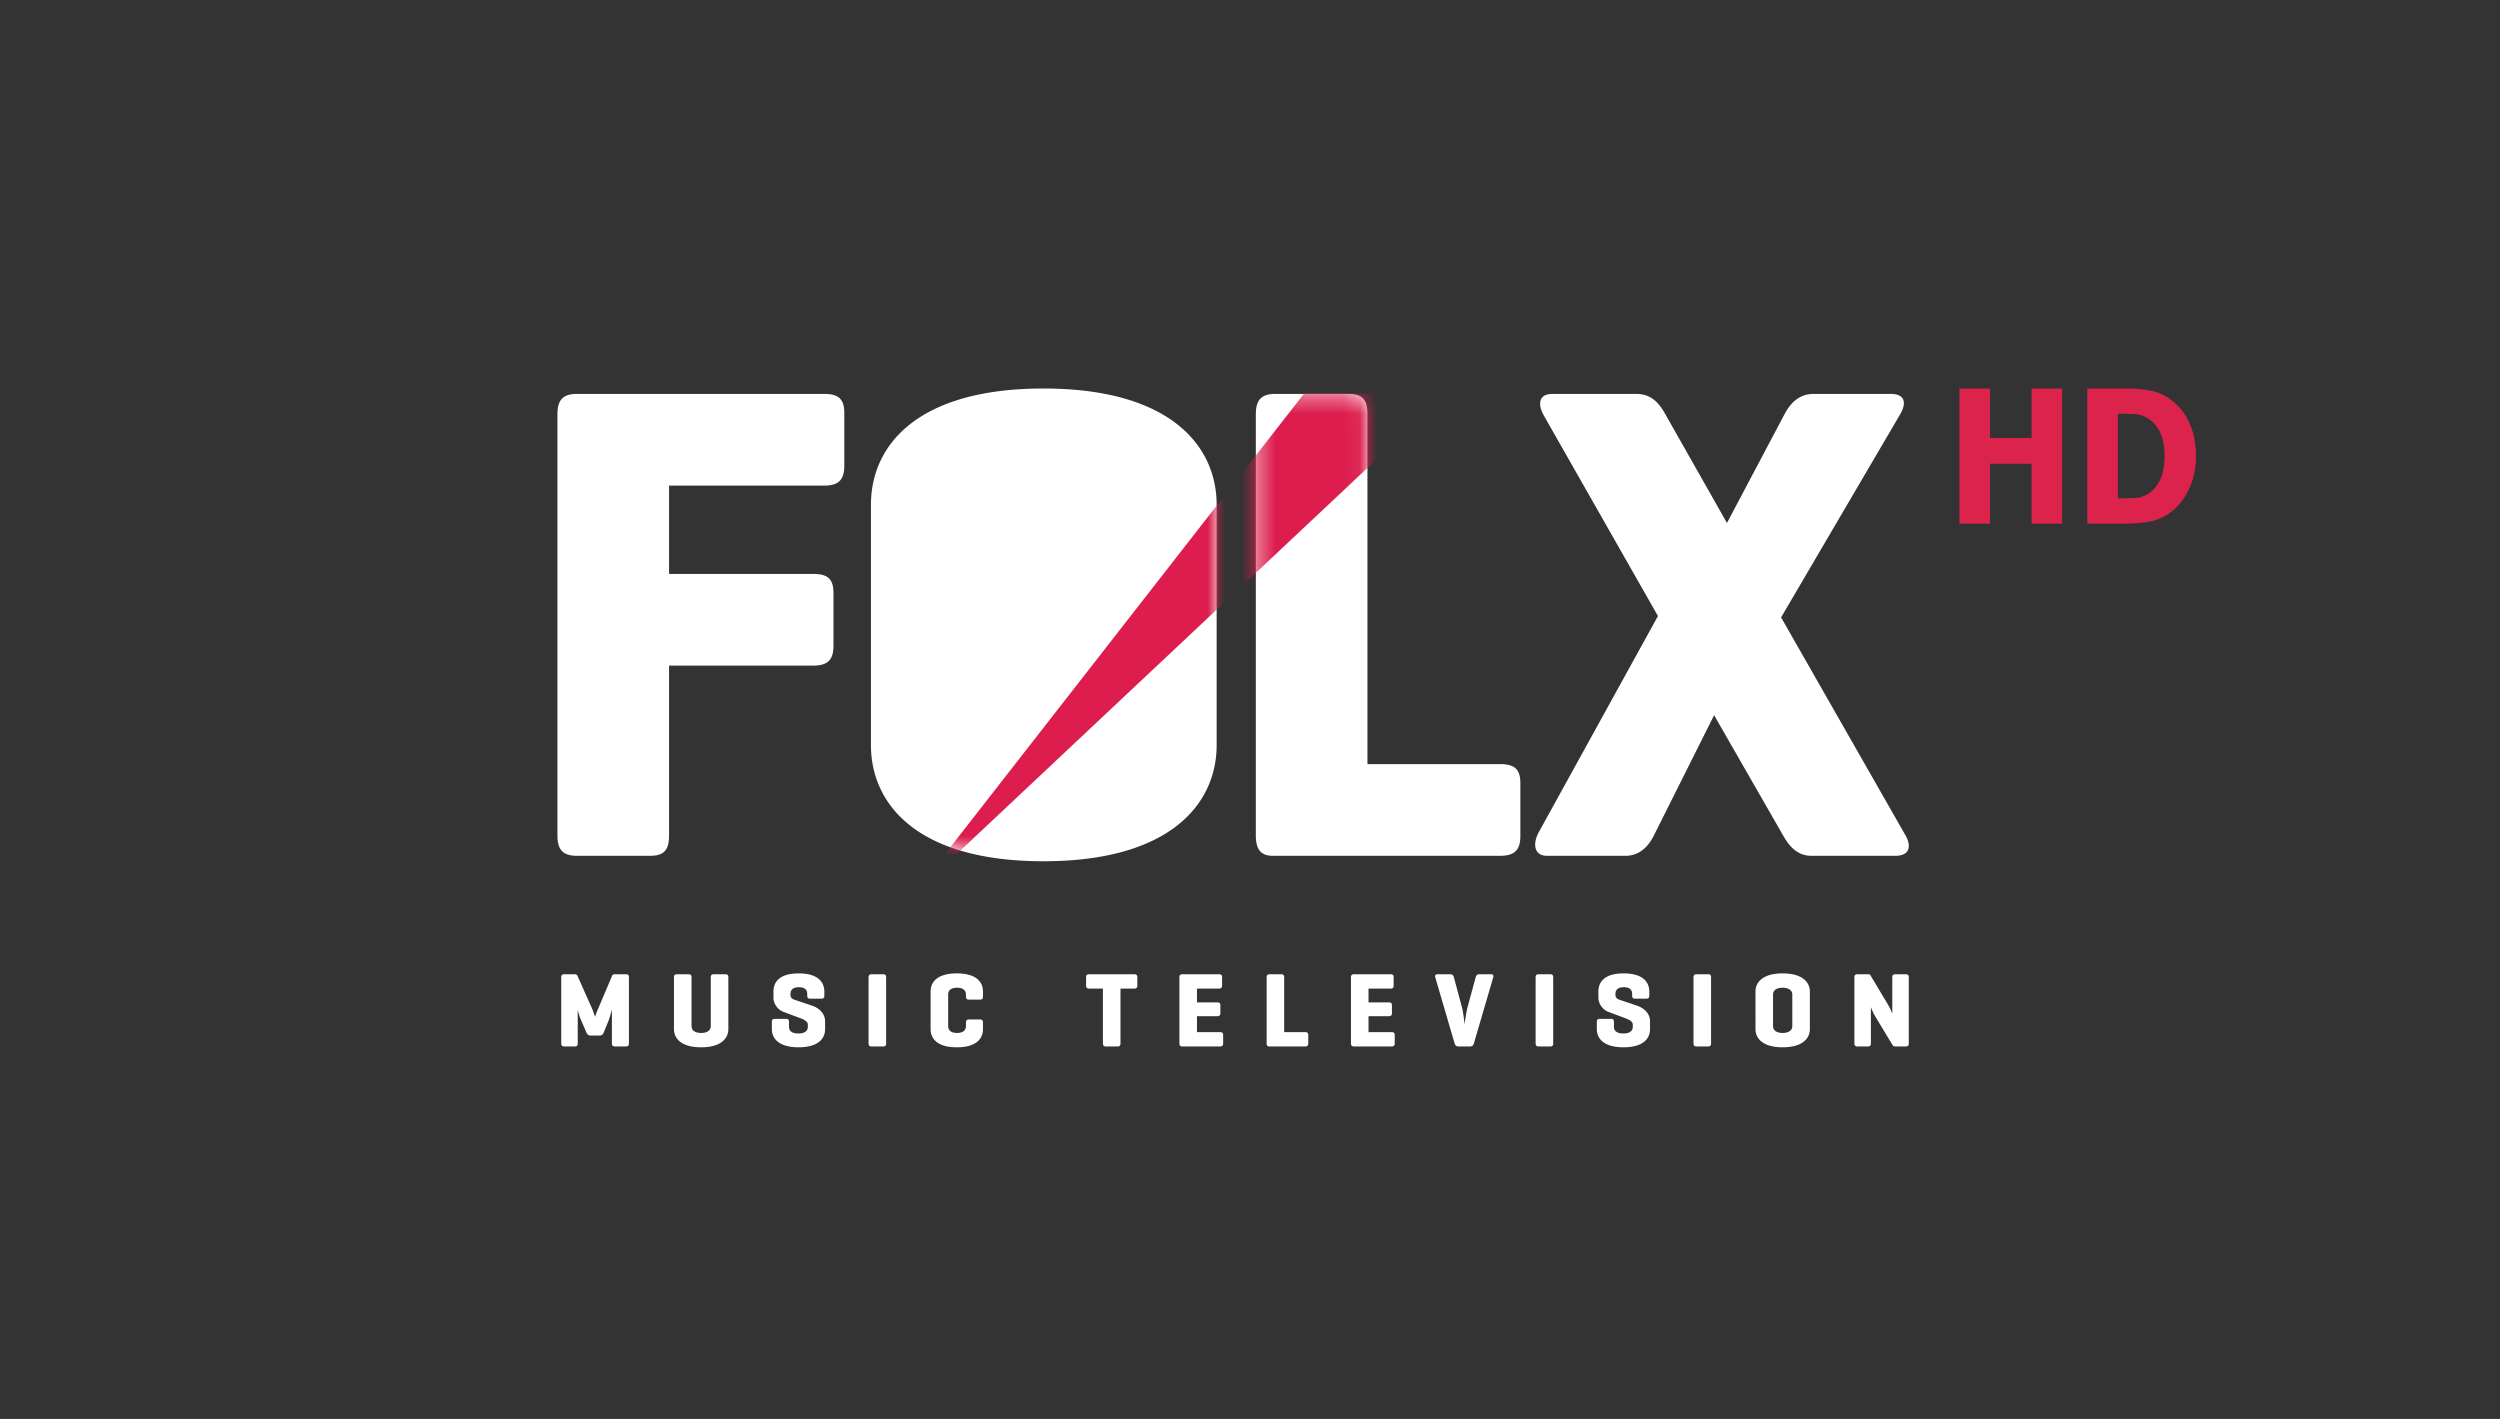 <svg height="84" width="148" xmlns="http://www.w3.org/2000/svg"><rect width="100%" height="100%" fill="#333333" stroke="none"/><mask id="a" fill="#fff"><path d="M18.56 6.875v14.234c0 3.457 2.682 6.877 10.212 6.877 7.53 0 10.253-3.42 10.253-6.877V6.875C39.025 3.418 36.302 0 28.772 0S18.56 3.418 18.56 6.875zM74.36.32c-.84 0-1.361.524-1.722 1.208L69.235 7.96 65.59 1.528C65.19.803 64.71.32 63.868.32h-4.966c-.841 0-.881.645-.48 1.329l6.728 11.82-7.05 12.787c-.36.642-.32 1.408.482 1.408h4.645c.841 0 1.362-.564 1.683-1.206l3.564-7.118 4.085 7.118c.36.642.841 1.206 1.682 1.206h4.967c.84 0 .96-.564.6-1.206L72.44 13.55l7.049-12.022c.4-.684.28-1.208-.56-1.208zm-31.856 0c-.84 0-1.161.362-1.161 1.208v24.93c0 .802.28 1.206 1.001 1.206h13.457c.841 0 1.202-.323 1.202-1.167V23.36c0-.844-.36-1.124-1.202-1.124h-7.85V1.528c0-.846-.28-1.208-1.121-1.208zM1.161.32C.321.32 0 .682 0 1.528v24.93c0 .844.32 1.206 1.161 1.206h4.326c.841 0 1.121-.362 1.121-1.206V16.404h8.531c.841 0 1.202-.322 1.202-1.166v-3.137c0-.844-.36-1.125-1.202-1.125H6.61V5.748h9.17c.842 0 1.203-.32 1.203-1.166V1.447c0-.844-.36-1.127-1.202-1.127z" fill-rule="evenodd"/></mask><g fill="none" fill-rule="evenodd"><g fill="#fff"><path d="M37.233 57.864c0-.132-.044-.188-.176-.188h-.65c-.094 0-.144.025-.17.088l-.825 1.948c-.12.277-.183.472-.183.484-.012-.025-.094-.283-.182-.496l-.858-1.924c-.031-.063-.069-.1-.163-.1h-.618c-.132 0-.183.056-.183.188v3.897c0 .132.05.189.183.189h.618c.132 0 .176-.057.176-.189v-1.973c.013.05.095.364.164.528l.346.798c.051.113.114.188.24.188h.548c.126 0 .196-.062.246-.188l.277-.685c.076-.201.196-.641.202-.66v1.992c0 .132.05.189.183.189h.649c.132 0 .176-.057.176-.189zm3.705 0c0-.132-.045-.188-.177-.188h-.68c-.133 0-.183.056-.183.188v3.061c0 .54.422 1.075 1.607 1.075 1.184 0 1.613-.534 1.613-1.075v-3.06c0-.133-.044-.19-.176-.19h-.681c-.133 0-.183.057-.183.19v2.878c0 .289-.264.408-.573.408-.31 0-.567-.12-.567-.408zm6.849 1.069c0 .132.044.188.176.188h.656c.132 0 .182-.056.182-.188V58.7c0-.54-.353-1.075-1.518-1.075-1.166 0-1.494.535-1.494 1.075v.365c0 .364.265.716.586.836l.908.339c.24.088.541.195.541.421v.126c0 .29-.252.396-.56.396-.31 0-.555-.107-.555-.396v-.283c0-.132-.044-.188-.176-.188h-.656c-.132 0-.182.056-.182.188v.421c0 .54.397 1.075 1.581 1.075s1.57-.534 1.57-1.075v-.446c0-.465-.322-.792-.788-.95l-1.059-.357c-.07-.026-.202-.1-.202-.27v-.063c0-.29.209-.396.498-.396.29 0 .492.107.492.396zm4.672-1.069c0-.132-.044-.188-.176-.188h-.681c-.132 0-.183.056-.183.188v3.897c0 .132.05.189.183.189h.68c.133 0 .177-.057.177-.189zm5.733 2.678c0-.132-.044-.189-.176-.189h-.65c-.132 0-.182.057-.182.189v.201c0 .289-.22.408-.53.408-.308 0-.522-.12-.522-.408v-1.86c0-.29.214-.409.523-.409.309 0 .53.12.53.408v.107c0 .132.05.189.182.189h.649c.132 0 .176-.057.176-.189V58.7c0-.54-.365-1.075-1.55-1.075s-1.55.535-1.55 1.075v2.225c0 .54.365 1.075 1.55 1.075s1.55-.534 1.55-1.075zm6.294-2.866c-.132 0-.189.044-.189.176v.49c0 .132.057.182.19.182h.806v3.237c0 .132.05.189.183.189h.68c.133 0 .177-.057.177-.189v-3.237h.806c.133 0 .19-.05.19-.182v-.49c0-.132-.057-.176-.19-.176zm7.736 4.274c.132 0 .189-.05.189-.183v-.49c0-.132-.057-.176-.19-.176h-1.36v-.943h1.197c.132 0 .189-.05.189-.182v-.459c0-.132-.057-.176-.19-.176h-1.196v-.817h1.298c.132 0 .189-.05.189-.182v-.49c0-.132-.057-.176-.19-.176h-2.154c-.133 0-.183.056-.183.188v3.897c0 .132.05.189.183.189zm3.802-4.086c0-.132-.044-.188-.176-.188h-.68c-.133 0-.183.056-.183.188v3.897c0 .126.044.189.157.189h2.117c.133 0 .19-.05.19-.183v-.49c0-.132-.057-.176-.19-.176h-1.235zm6.354 4.086c.132 0 .189-.05.189-.183v-.49c0-.132-.057-.176-.19-.176h-1.36v-.943h1.197c.132 0 .189-.05.189-.182v-.459c0-.132-.057-.176-.189-.176h-1.197v-.817h1.298c.132 0 .189-.05.189-.182v-.49c0-.132-.057-.176-.19-.176H80.16c-.133 0-.183.056-.183.188v3.897c0 .132.05.189.183.189zm4.646 0c.132 0 .195-.063.233-.189l1.14-3.897c.039-.12-.005-.188-.138-.188h-.68c-.133 0-.19.069-.221.188l-.479 1.76c-.094.352-.176 1.025-.176 1.025s-.063-.673-.158-1.025l-.472-1.76c-.032-.12-.089-.188-.221-.188h-.744c-.132 0-.176.069-.138.188l1.14 3.897c.038.126.101.189.233.189zm4.925-4.086c0-.132-.044-.188-.177-.188h-.68c-.133 0-.183.056-.183.188v3.897c0 .132.05.189.183.189h.68c.133 0 .177-.057.177-.189zm4.674 1.069c0 .132.044.188.176.188h.656c.132 0 .183-.056.183-.188V58.7c0-.54-.353-1.075-1.52-1.075-1.165 0-1.493.535-1.493 1.075v.365c0 .364.265.716.586.836l.908.339c.24.088.542.195.542.421v.126c0 .29-.252.396-.561.396s-.555-.107-.555-.396v-.283c0-.132-.044-.188-.176-.188h-.655c-.133 0-.183.056-.183.188v.421c0 .54.397 1.075 1.581 1.075 1.185 0 1.57-.534 1.57-1.075v-.446c0-.465-.322-.792-.788-.95l-1.059-.357c-.07-.026-.201-.1-.201-.27v-.063c0-.29.208-.396.497-.396.29 0 .492.107.492.396zm4.672-1.069c0-.132-.044-.188-.176-.188h-.68c-.133 0-.184.056-.184.188v3.897c0 .132.05.189.183.189h.68c.133 0 .177-.057.177-.189zm2.63 3.061c0 .54.421 1.075 1.606 1.075s1.613-.534 1.613-1.075V58.7c0-.54-.428-1.075-1.613-1.075s-1.607.535-1.607 1.075zm2.18-.182c0 .289-.265.408-.574.408s-.567-.12-.567-.408v-1.86c0-.29.258-.409.567-.409s.573.12.573.408zM113 57.864c0-.132-.044-.188-.177-.188h-.617c-.132 0-.183.056-.183.188v2.137a4.685 4.685 0 0 0-.22-.471l-1.065-1.779c-.026-.05-.076-.075-.158-.075h-.618c-.132 0-.182.056-.182.188v3.897c0 .132.05.189.182.189h.618c.132 0 .177-.057.177-.189v-2.137c.069.176.163.396.27.566l1.009 1.672c.038.062.075.088.17.088h.617c.133 0 .177-.057.177-.189zM112.808 49.458 105.44 36.55l7.049-12.022c.4-.684.28-1.208-.56-1.208h-4.567c-.84 0-1.361.524-1.722 1.208l-3.404 6.432-3.645-6.432c-.4-.725-.88-1.208-1.722-1.208h-4.966c-.841 0-.881.645-.48 1.329l6.728 11.82-7.05 12.787c-.36.642-.32 1.408.481 1.408h4.646c.841 0 1.362-.564 1.682-1.206l3.565-7.118 4.085 7.118c.36.642.841 1.206 1.682 1.206h4.967c.84 0 .96-.564.6-1.206m-22.804.04V46.36c0-.844-.36-1.124-1.202-1.124h-7.85V24.528c0-.846-.28-1.208-1.121-1.208h-4.326c-.84 0-1.161.362-1.161 1.208v24.93c0 .802.28 1.206 1.001 1.206h13.457c.841 0 1.202-.323 1.202-1.167M72.025 44.11V29.875c0-3.457-2.723-6.875-10.253-6.875S51.56 26.418 51.56 29.875v14.234c0 3.457 2.684 6.877 10.213 6.877 7.53 0 10.253-3.42 10.253-6.877M49.982 27.582v-3.135c0-.844-.36-1.127-1.202-1.127H34.161c-.84 0-1.161.362-1.161 1.208v24.93c0 .844.32 1.206 1.161 1.206h4.326c.841 0 1.121-.362 1.121-1.206V39.404h8.531c.841 0 1.202-.322 1.202-1.166v-3.137c0-.844-.36-1.125-1.202-1.125h-8.53v-5.228h9.171c.841 0 1.202-.32 1.202-1.166"/></g><path d="M44.207.293 22.944 27.559h.69L52.644.293z" fill="#dc1d4d" mask="url(#a)" transform="translate(33 23)"/><path d="M117.809 31v-3.546h2.461V31h1.809v-8h-1.809v2.928h-2.461V23H116v8zm8.013 0c.496 0 .965-.039 1.405-.116.44-.077.847-.25 1.22-.518.449-.315.82-.767 1.113-1.357.293-.589.44-1.256.44-2 0-.775-.137-1.447-.411-2.018a3.476 3.476 0 0 0-1.122-1.362 2.929 2.929 0 0 0-1.243-.522 8.888 8.888 0 0 0-1.422-.107h-2.234v8zm-.411-1.499h-.034v-5.007h.034c.374 0 .695.007.964.021s.527.097.772.247c.338.212.589.504.752.879.163.374.244.824.244 1.35s-.077.973-.232 1.339c-.155.365-.38.652-.677.86-.252.175-.517.27-.796.287s-.621.024-1.027.024z" fill="#dc234c" fill-rule="nonzero"/></g></svg>